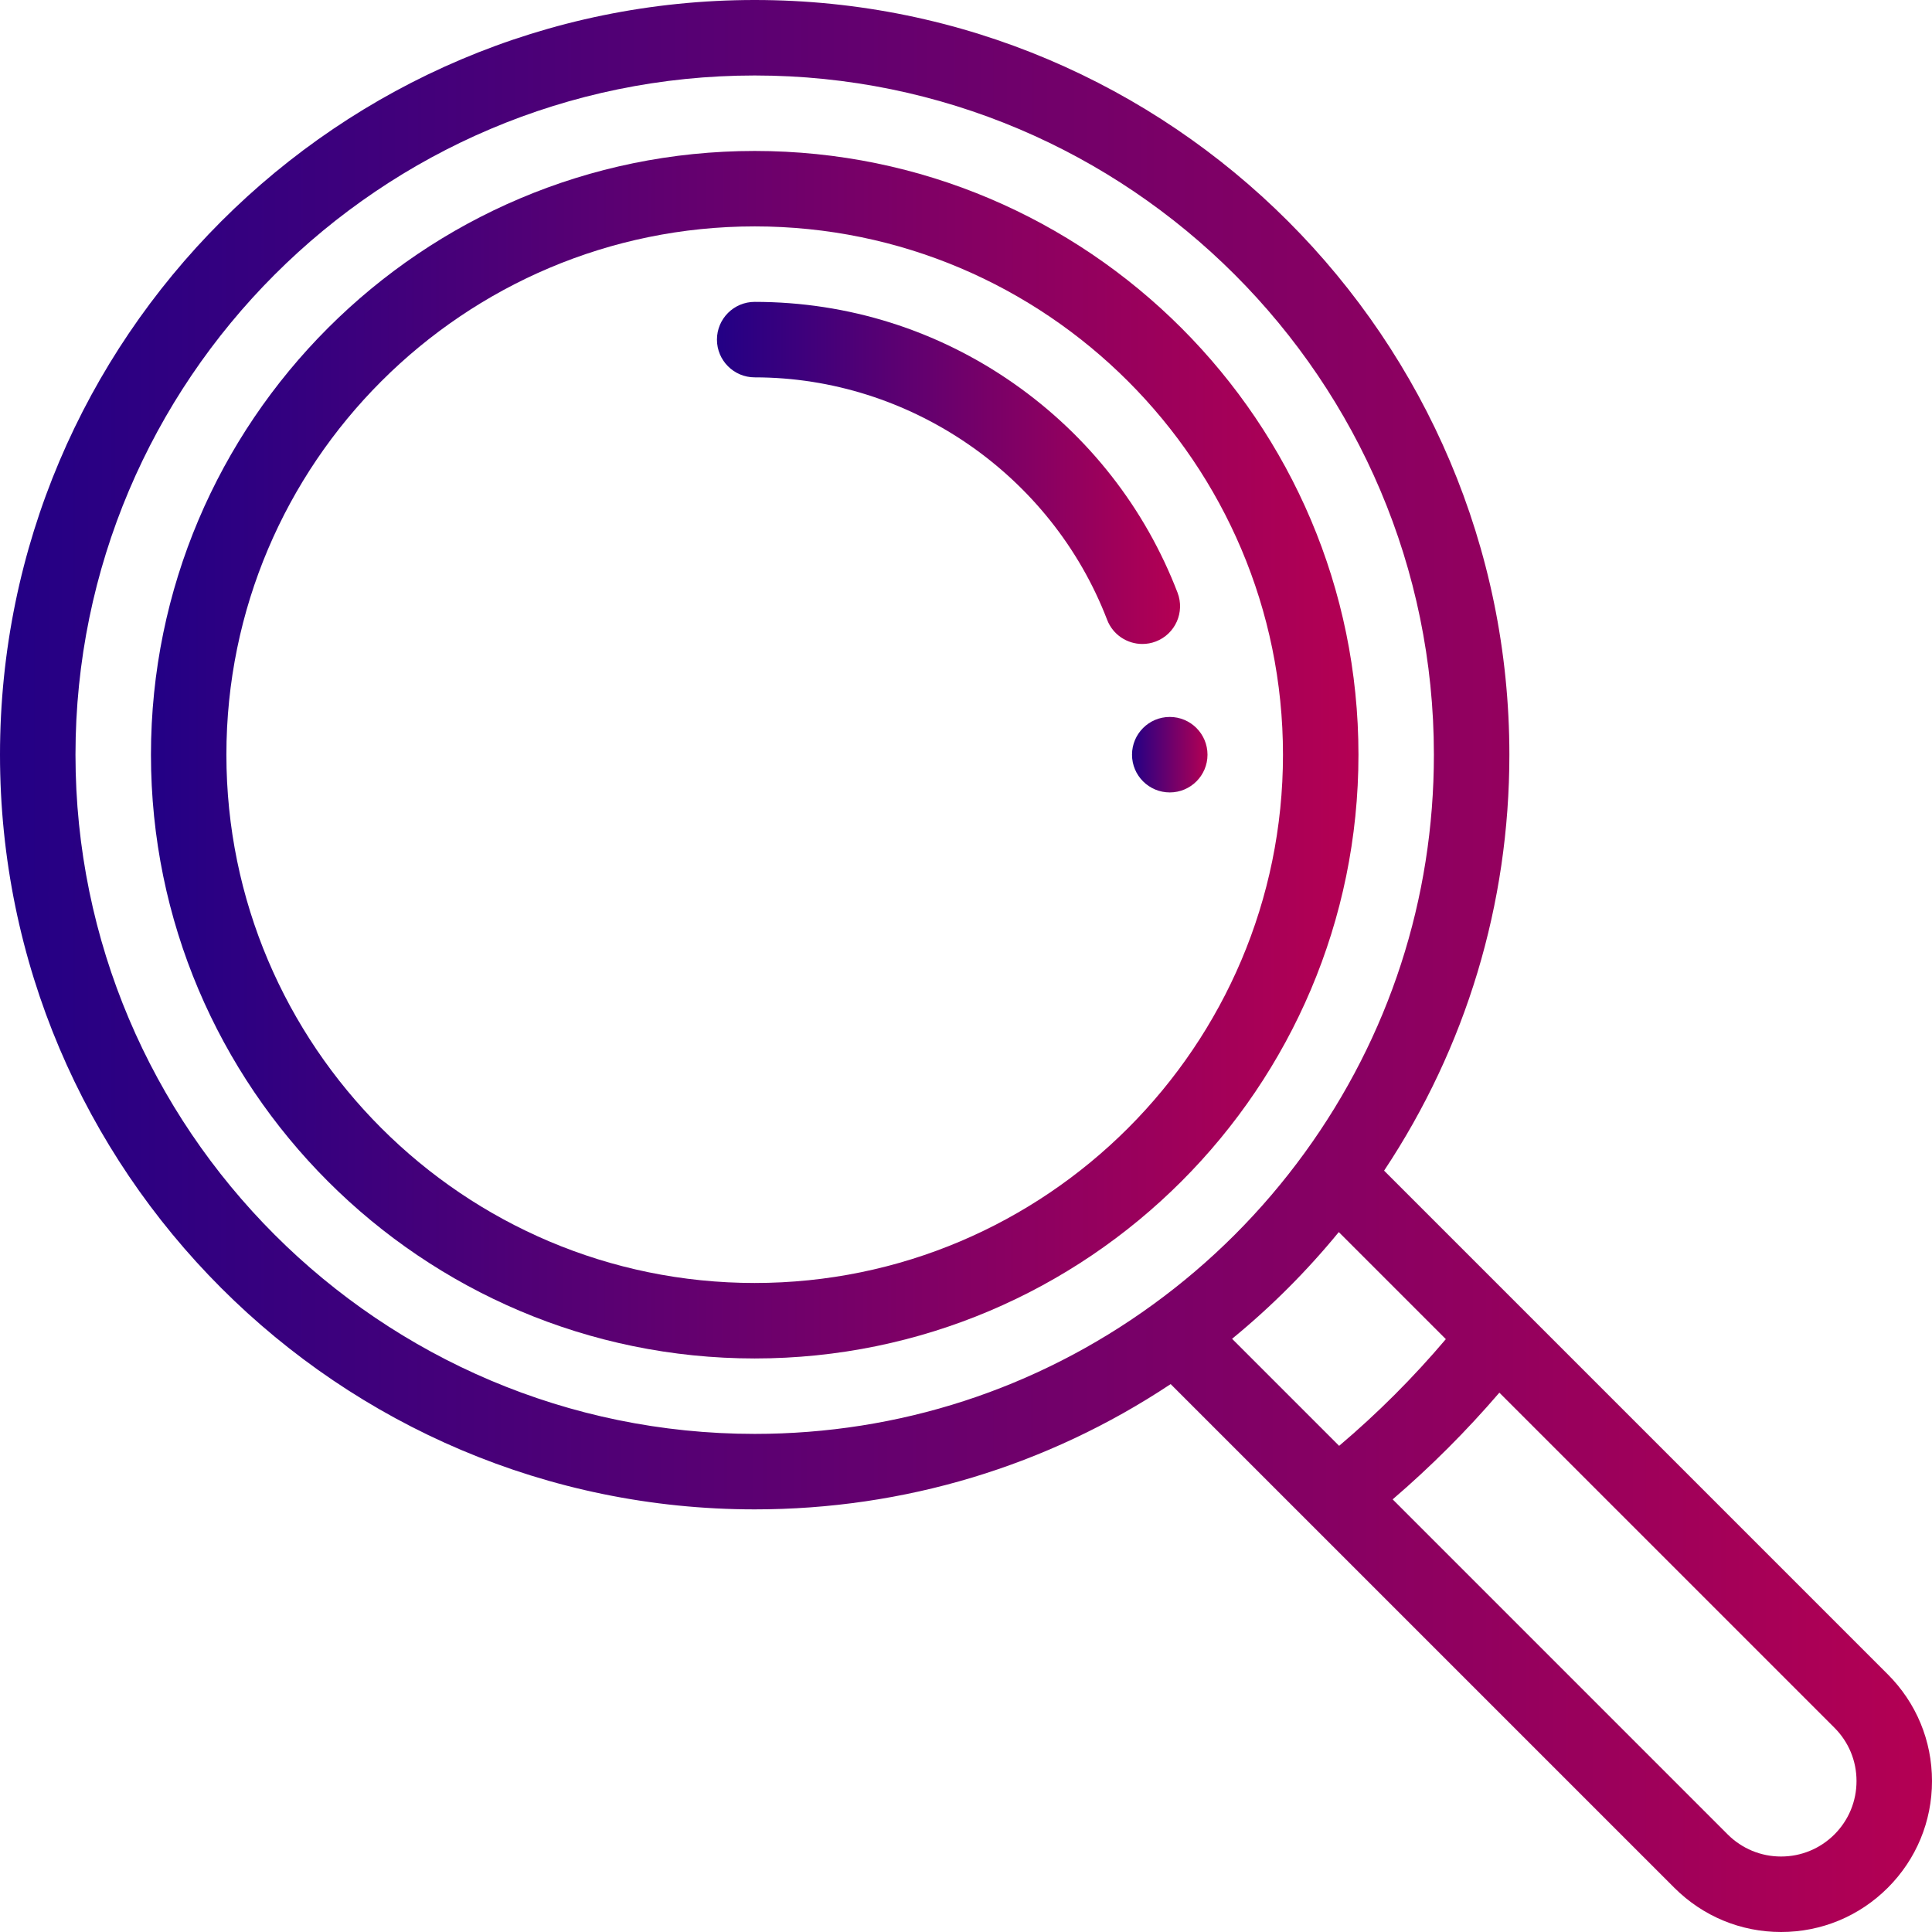 <svg width="44" height="44" viewBox="0 0 44 44" fill="none" xmlns="http://www.w3.org/2000/svg">
<path d="M26.641 16.328C26.166 16.328 25.781 16.713 25.781 17.188C25.781 17.662 26.166 18.047 26.641 18.047C27.115 18.047 27.5 17.662 27.5 17.188C27.5 16.713 27.115 16.328 26.641 16.328Z" fill="url(#paint0_linear_1696_29524)"/>
<path d="M42.993 38.132L31.522 26.661C33.391 23.846 34.375 20.587 34.375 17.188C34.375 7.71 26.665 0 17.188 0C7.71 0 0 7.71 0 17.188C0 26.665 7.71 34.375 17.188 34.375C20.587 34.375 23.846 33.391 26.661 31.522L29.832 34.693C29.832 34.693 29.833 34.694 29.833 34.694L38.132 42.993C38.782 43.642 39.645 44 40.562 44C41.48 44 42.343 43.642 42.993 42.993C43.642 42.344 44 41.481 44 40.562C44 39.644 43.642 38.781 42.993 38.132ZM26.257 29.711C26.257 29.711 26.257 29.711 26.257 29.711C23.604 31.638 20.468 32.656 17.188 32.656C8.658 32.656 1.719 25.717 1.719 17.188C1.719 8.658 8.658 1.719 17.188 1.719C25.717 1.719 32.656 8.658 32.656 17.188C32.656 20.468 31.638 23.604 29.711 26.257C28.747 27.585 27.585 28.747 26.257 29.711ZM28.06 30.49C28.949 29.762 29.762 28.949 30.49 28.06L32.928 30.498C32.187 31.373 31.373 32.187 30.498 32.928L28.06 30.49ZM41.778 41.778C41.453 42.102 41.021 42.281 40.562 42.281C40.104 42.281 39.672 42.102 39.347 41.778L31.717 34.147C32.587 33.4 33.4 32.587 34.147 31.717L41.778 39.348C42.102 39.672 42.281 40.103 42.281 40.562C42.281 41.022 42.102 41.453 41.778 41.778Z" fill="url(#paint1_linear_1696_29524)"/>
<path d="M17.188 3.438C9.606 3.438 3.438 9.606 3.438 17.188C3.438 24.769 9.606 30.938 17.188 30.938C24.769 30.938 30.938 24.769 30.938 17.188C30.938 9.606 24.769 3.438 17.188 3.438ZM17.188 29.219C10.553 29.219 5.156 23.822 5.156 17.188C5.156 10.553 10.553 5.156 17.188 5.156C23.822 5.156 29.219 10.553 29.219 17.188C29.219 23.822 23.822 29.219 17.188 29.219Z" fill="url(#paint2_linear_1696_29524)"/>
<path d="M26.818 13.498C26.078 11.572 24.79 9.926 23.092 8.736C21.354 7.519 19.312 6.875 17.188 6.875C16.713 6.875 16.328 7.26 16.328 7.734C16.328 8.209 16.713 8.594 17.188 8.594C20.719 8.594 23.945 10.812 25.214 14.115C25.345 14.457 25.671 14.666 26.016 14.666C26.119 14.666 26.223 14.648 26.324 14.609C26.767 14.439 26.988 13.942 26.818 13.498Z" fill="url(#paint3_linear_1696_29524)"/>
<defs>
<linearGradient id="paint0_linear_1696_29524" x1="25.795" y1="17.047" x2="27.5" y2="17.047" gradientUnits="userSpaceOnUse">
<stop stop-color="#240085"/>
<stop offset="1" stop-color="#B40053"/>
</linearGradient>
<linearGradient id="paint1_linear_1696_29524" x1="0.351" y1="18.4" x2="44.001" y2="18.414" gradientUnits="userSpaceOnUse">
<stop stop-color="#240085"/>
<stop offset="1" stop-color="#B40053"/>
</linearGradient>
<linearGradient id="paint2_linear_1696_29524" x1="3.657" y1="14.937" x2="30.938" y2="14.947" gradientUnits="userSpaceOnUse">
<stop stop-color="#240085"/>
<stop offset="1" stop-color="#B40053"/>
</linearGradient>
<linearGradient id="paint3_linear_1696_29524" x1="16.412" y1="10.133" x2="26.876" y2="10.138" gradientUnits="userSpaceOnUse">
<stop stop-color="#240085"/>
<stop offset="1" stop-color="#B40053"/>
</linearGradient>
</defs>
</svg>
